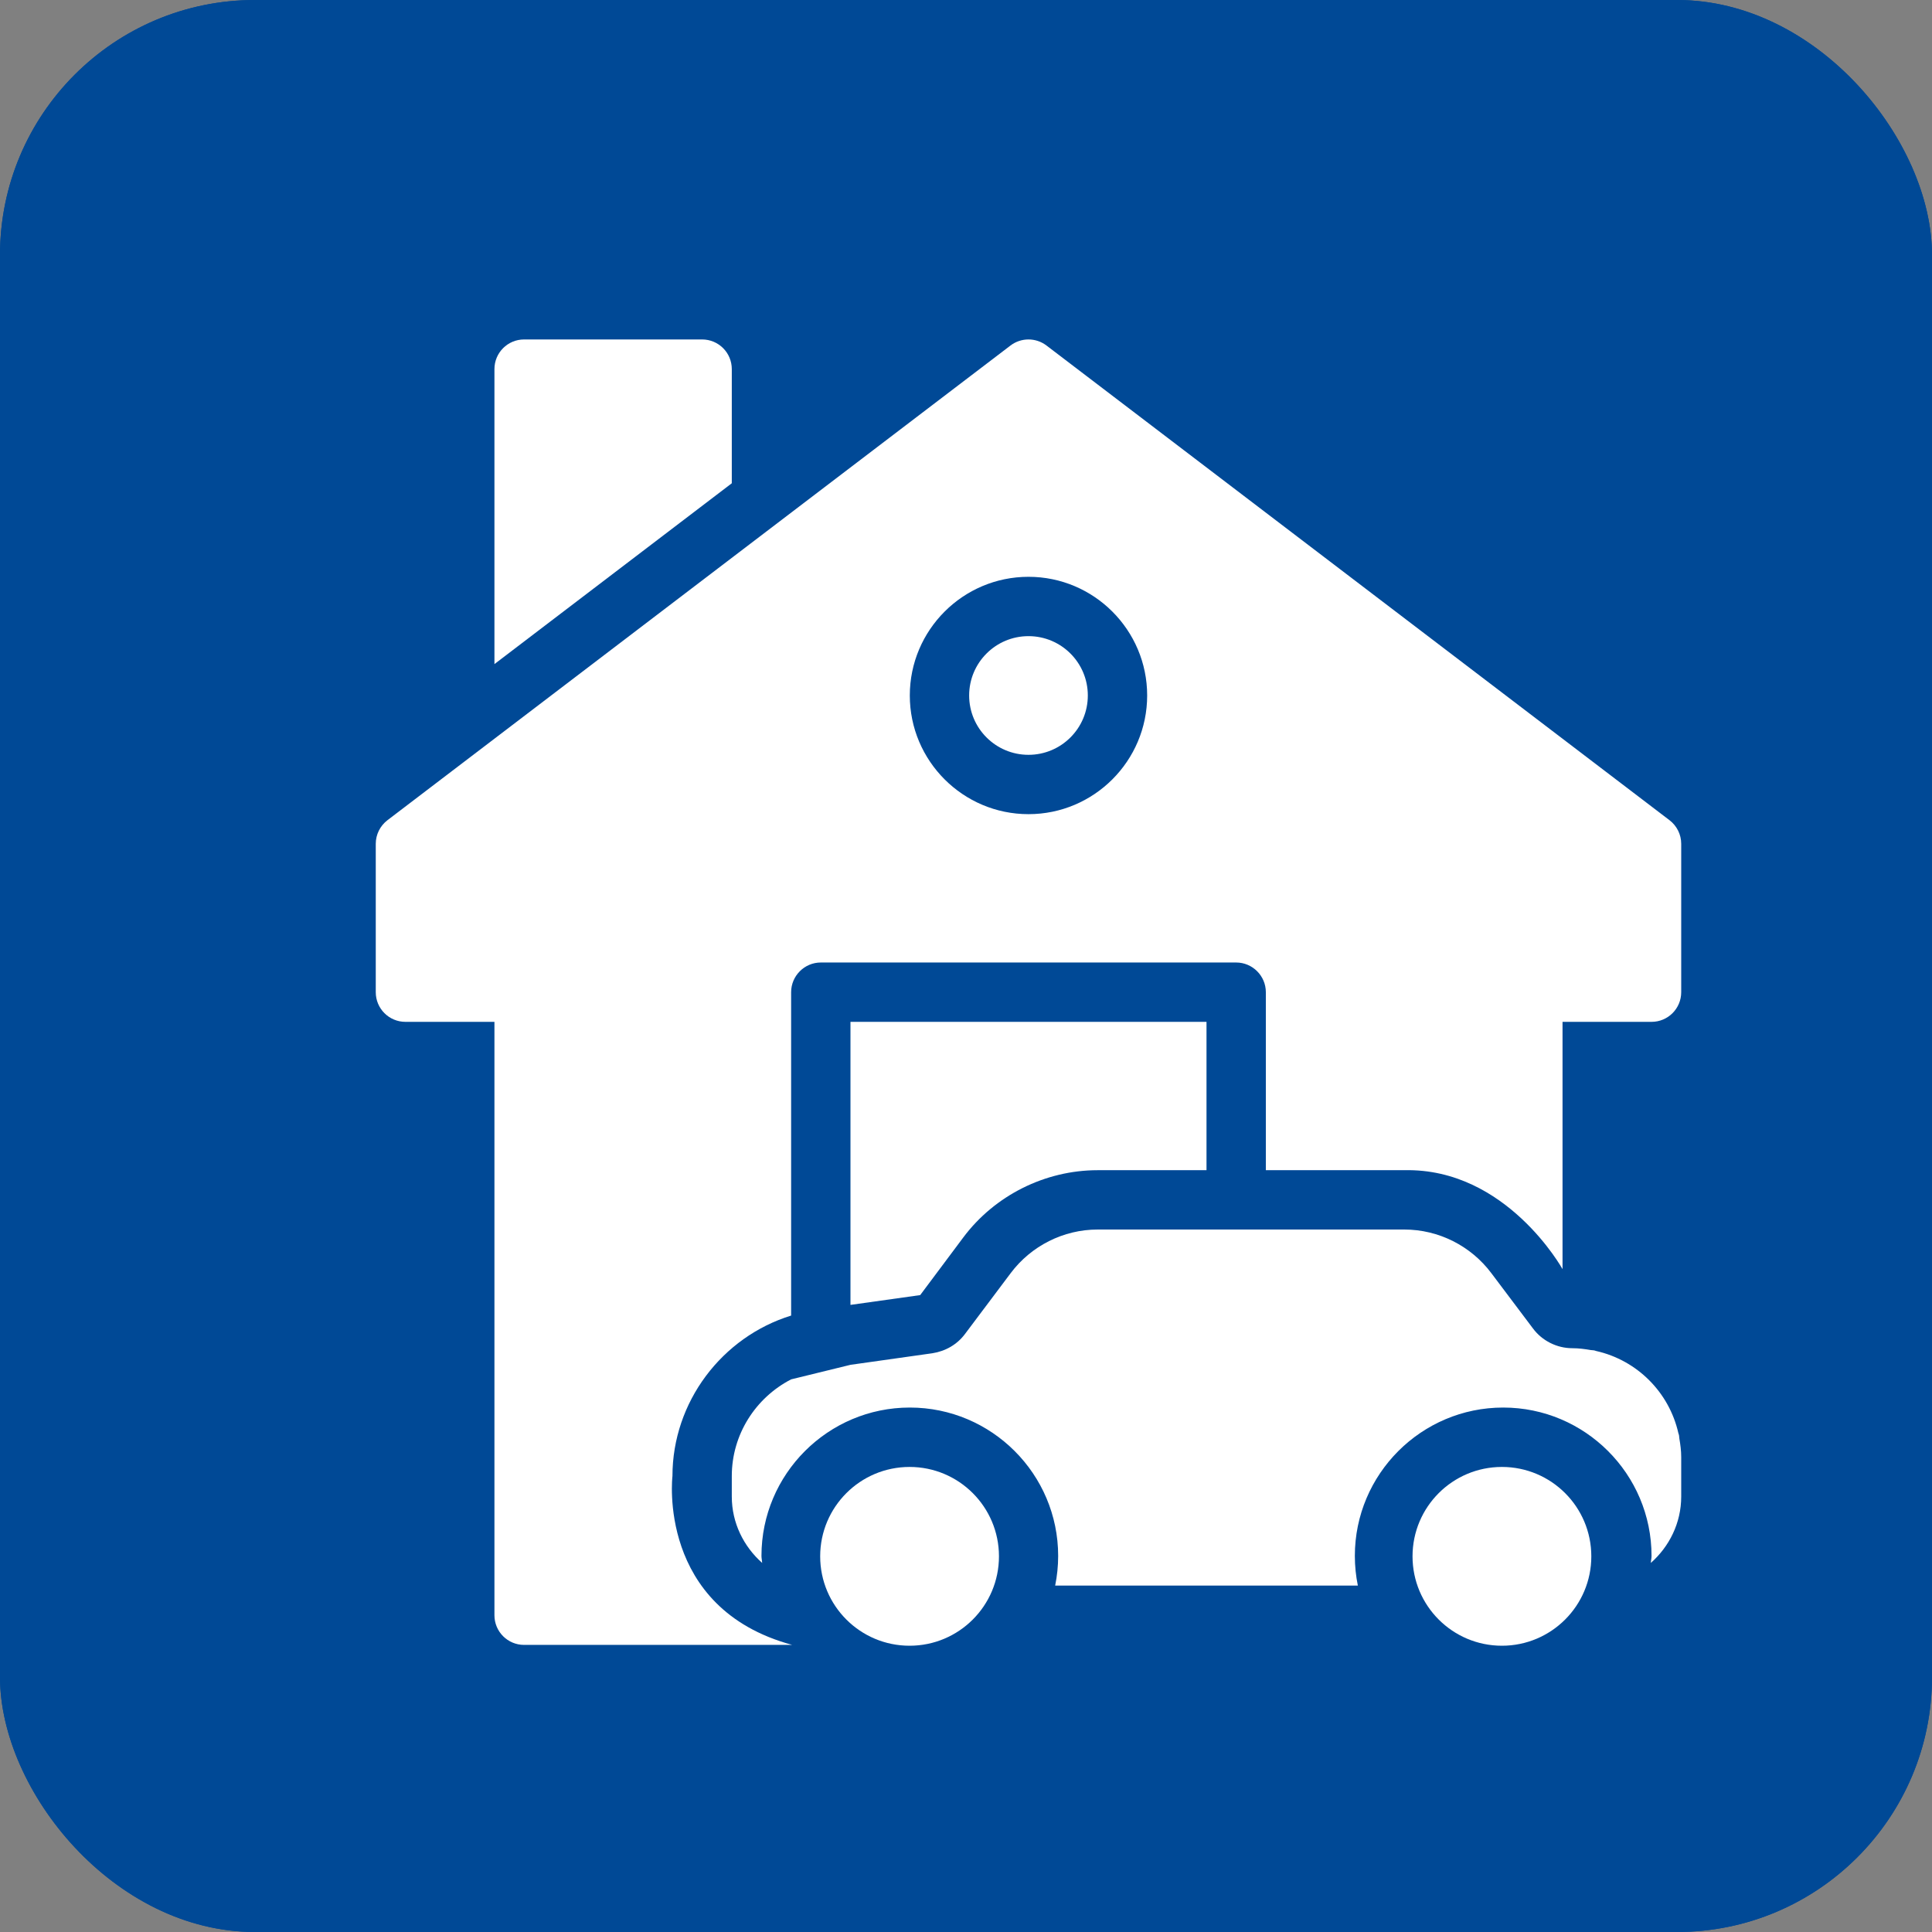 <svg width="2288" height="2288" viewBox="0 0 2288 2288" fill="none" xmlns="http://www.w3.org/2000/svg">
<rect x="0" y="0" width="2288" height="2288" fill="#808080" stroke="none"/>
<rect width="2288" height="2288" rx="302" fill="#004996"/>
<path d="M1590.33 514H663.675C608.276 514 562.948 559.318 562.948 614.706V711.183H619.49C638.023 711.183 653.065 726.189 653.065 744.752C653.065 763.282 638.023 778.321 619.49 778.321H562.948V954.557H619.49C638.023 954.557 653.065 969.563 653.065 988.126C653.065 1006.66 638.023 1021.69 619.49 1021.69H562.948V1197.93H619.49C638.023 1197.93 653.065 1212.94 653.065 1231.5C653.065 1250.03 638.023 1265.07 619.49 1265.07H562.948V1441.31H619.49C638.023 1441.31 653.065 1456.31 653.065 1474.87C653.065 1493.4 638.023 1508.44 619.49 1508.44H562.948V1684.68H619.49C638.023 1684.68 653.065 1699.68 653.065 1718.25C653.065 1736.78 638.023 1751.82 619.49 1751.82H562.948V1848.29C562.948 1903.68 608.276 1949 663.675 1949H1293.02C1293.02 1948.46 1293.02 1947.93 1293.05 1947.36C1293.05 1947.36 1306.04 1677.92 1306.04 1677.9C1306.31 1672.37 1308.13 1666.35 1311.21 1661.48C1311.28 1661.38 1311.35 1661.28 1311.42 1661.18L1691.05 1003.74V614.706C1691.05 559.318 1645.73 514 1590.33 514ZM1534.93 1133.31H719.075V661.77H1534.93V1133.31ZM1691.05 1631.91V1848.29C1691.05 1903.68 1645.73 1949 1590.33 1949H1388.64C1388.64 1949 1571.59 1831.24 1571.66 1831.21C1574.71 1829.24 1580.55 1823.78 1583.11 1818.82L1691.05 1631.91ZM1388.64 1949H1293.02ZM446.576 1684.68H562.948V1751.82H446.576C428.042 1751.82 413 1736.78 413 1718.25C413 1699.68 428.042 1684.68 446.576 1684.68ZM446.576 1441.31H562.948V1508.44H446.576C428.042 1508.44 413 1493.4 413 1474.87C413 1456.31 428.042 1441.31 446.576 1441.31ZM446.576 1197.93H562.948V1265.07H446.576C428.042 1265.07 413 1250.03 413 1231.5C413 1212.94 428.042 1197.93 446.576 1197.93ZM446.576 954.557H562.948V1021.69H446.576C428.042 1021.69 413 1006.66 413 988.126C413 969.563 428.042 954.557 446.576 954.557ZM562.948 711.183V778.321H446.576C428.042 778.321 413 763.282 413 744.752C413 726.189 428.042 711.183 446.576 711.183H562.948ZM1407.4 850.538H846.612C828.071 850.538 813.036 835.509 813.036 816.969C813.036 798.429 828.071 783.4 846.612 783.4H1407.4C1425.94 783.4 1440.97 798.429 1440.97 816.969C1440.97 835.509 1425.94 850.538 1407.4 850.538ZM1407.4 1011.67H846.612C828.071 1011.67 813.036 996.639 813.036 978.099C813.036 959.559 828.071 944.53 846.612 944.53H1407.4C1425.94 944.53 1440.97 959.559 1440.97 978.099C1440.97 996.639 1425.94 1011.67 1407.4 1011.67ZM1922.99 1095.98L1541.21 1757.12L1492.39 1728.96L1874.18 1067.82L1922.99 1095.98ZM1816.02 1034.25L1434.23 1695.39L1385.45 1667.22L1767.24 1006.09L1816.02 1034.25ZM2014.02 938.344L1956.57 1037.84L1878.67 992.893L1800.81 947.944L1858.26 848.446C1874.71 819.98 1911.24 810.178 1939.75 826.626L1992.19 856.906C2020.67 873.321 2030.47 909.877 2014.02 938.344ZM1489.03 1804.52L1363.26 1885.45L1370.47 1736.11L1429.43 1770.15C1429.53 1770.18 1429.63 1770.25 1429.74 1770.31C1429.8 1770.35 1429.9 1770.41 1429.97 1770.45L1489.03 1804.52Z" fill="white"/>
<rect width="2288" height="2288" rx="302" fill="#004996"/>
<path d="M1299.87 1385.82H1428.82V1210.14H1007.18V1545.34L1089.75 1533.74L1140.7 1465.58C1177.94 1415.68 1237.68 1385.82 1299.87 1385.82Z" fill="white"/>
<path d="M1988.36 1699.55C1988.19 1698.74 1987.8 1698 1987.63 1697.2C1976.73 1648.88 1938.75 1610.87 1890.4 1599.97C1889.6 1599.8 1888.86 1599.41 1888.05 1599.24C1886.79 1598.95 1885.38 1599.06 1884.08 1598.85C1876.91 1597.62 1869.6 1596.64 1862.05 1596.64C1843.78 1596.64 1826.21 1587.85 1815.32 1573.09L1766.13 1507.74C1741.88 1475.41 1703.58 1456.09 1663.18 1456.09H1499.09H1428.82H1299.87C1259.46 1456.09 1221.16 1475.41 1196.92 1507.74L1142.81 1579.77C1133.67 1592.07 1119.97 1600.15 1104.16 1602.61L1007.18 1616.31L936.909 1633.53C894.745 1655.31 866.636 1698.88 866.636 1748.07V1772.32C866.636 1803.62 880.761 1831.56 902.616 1850.92C902.475 1848.07 901.773 1845.44 901.773 1842.59C901.773 1745.72 980.584 1666.91 1077.45 1666.91C1174.33 1666.91 1253.14 1745.72 1253.14 1842.59C1253.14 1854.61 1251.91 1866.38 1249.59 1877.73H1608.05C1605.73 1866.38 1604.5 1854.61 1604.5 1842.59C1604.5 1745.72 1683.31 1666.91 1780.18 1666.91C1877.05 1666.91 1955.86 1745.72 1955.86 1842.59C1955.86 1845.44 1955.16 1848.07 1955.02 1850.92C1976.88 1831.56 1991 1803.62 1991 1772.32V1725.59C1991 1718.03 1990.02 1710.72 1988.79 1703.52C1988.58 1702.22 1988.65 1700.85 1988.36 1699.55Z" fill="white"/>
<path d="M1239.29 409.168C1233 404.389 1225.48 402 1218 402C1210.52 402 1203 404.389 1196.71 409.168L458.844 971.35C450.13 978.026 445 988.356 445 999.318V1175C445 1194.43 460.706 1210.14 480.136 1210.14H585.545V1912.86C585.545 1932.29 601.251 1948 620.682 1948L938.069 1947.96C777.566 1904.47 796.364 1748.07 796.364 1748.07C796.364 1660.23 855.041 1583.28 936.909 1557.99V1175C936.909 1155.68 952.72 1139.86 972.045 1139.86H1463.95C1483.28 1139.86 1499.09 1155.68 1499.09 1175V1385.82H1663.18C1784.15 1383.15 1850.45 1503 1850.45 1503V1210.14H1955.86C1975.29 1210.14 1991 1194.43 1991 1175V999.318C1991 988.321 1985.87 978.026 1977.16 971.35L1239.29 409.168ZM1218 964.182C1140.49 964.182 1077.45 901.147 1077.45 823.636C1077.45 746.126 1140.49 683.091 1218 683.091C1295.51 683.091 1358.55 746.126 1358.55 823.636C1358.55 901.147 1295.51 964.182 1218 964.182Z" fill="white"/>
<path d="M1218 893.909C1256.81 893.909 1288.27 862.447 1288.27 823.636C1288.27 784.825 1256.81 753.363 1218 753.363C1179.19 753.363 1147.73 784.825 1147.73 823.636C1147.73 862.447 1179.19 893.909 1218 893.909Z" fill="white"/>
<path d="M620.682 402C601.251 402 585.545 417.706 585.545 437.136V786.462L866.636 572.306V437.136C866.636 417.706 850.93 402 831.5 402H620.682Z" fill="white"/>
<path d="M1077.17 1737.25C1018.71 1737.25 971.308 1784.65 971.308 1843.12C971.308 1901.58 1018.71 1948.98 1077.17 1948.98C1135.64 1948.98 1183.04 1901.58 1183.04 1843.12C1183.04 1784.65 1135.64 1737.25 1077.17 1737.25Z" fill="white"/>
<path d="M1778.67 1737.25C1720.2 1737.25 1672.81 1784.65 1672.81 1843.12C1672.81 1901.58 1720.2 1948.98 1778.67 1948.98C1837.14 1948.98 1884.54 1901.58 1884.54 1843.12C1884.54 1784.65 1837.14 1737.25 1778.67 1737.25Z" fill="white"/>
</svg>
